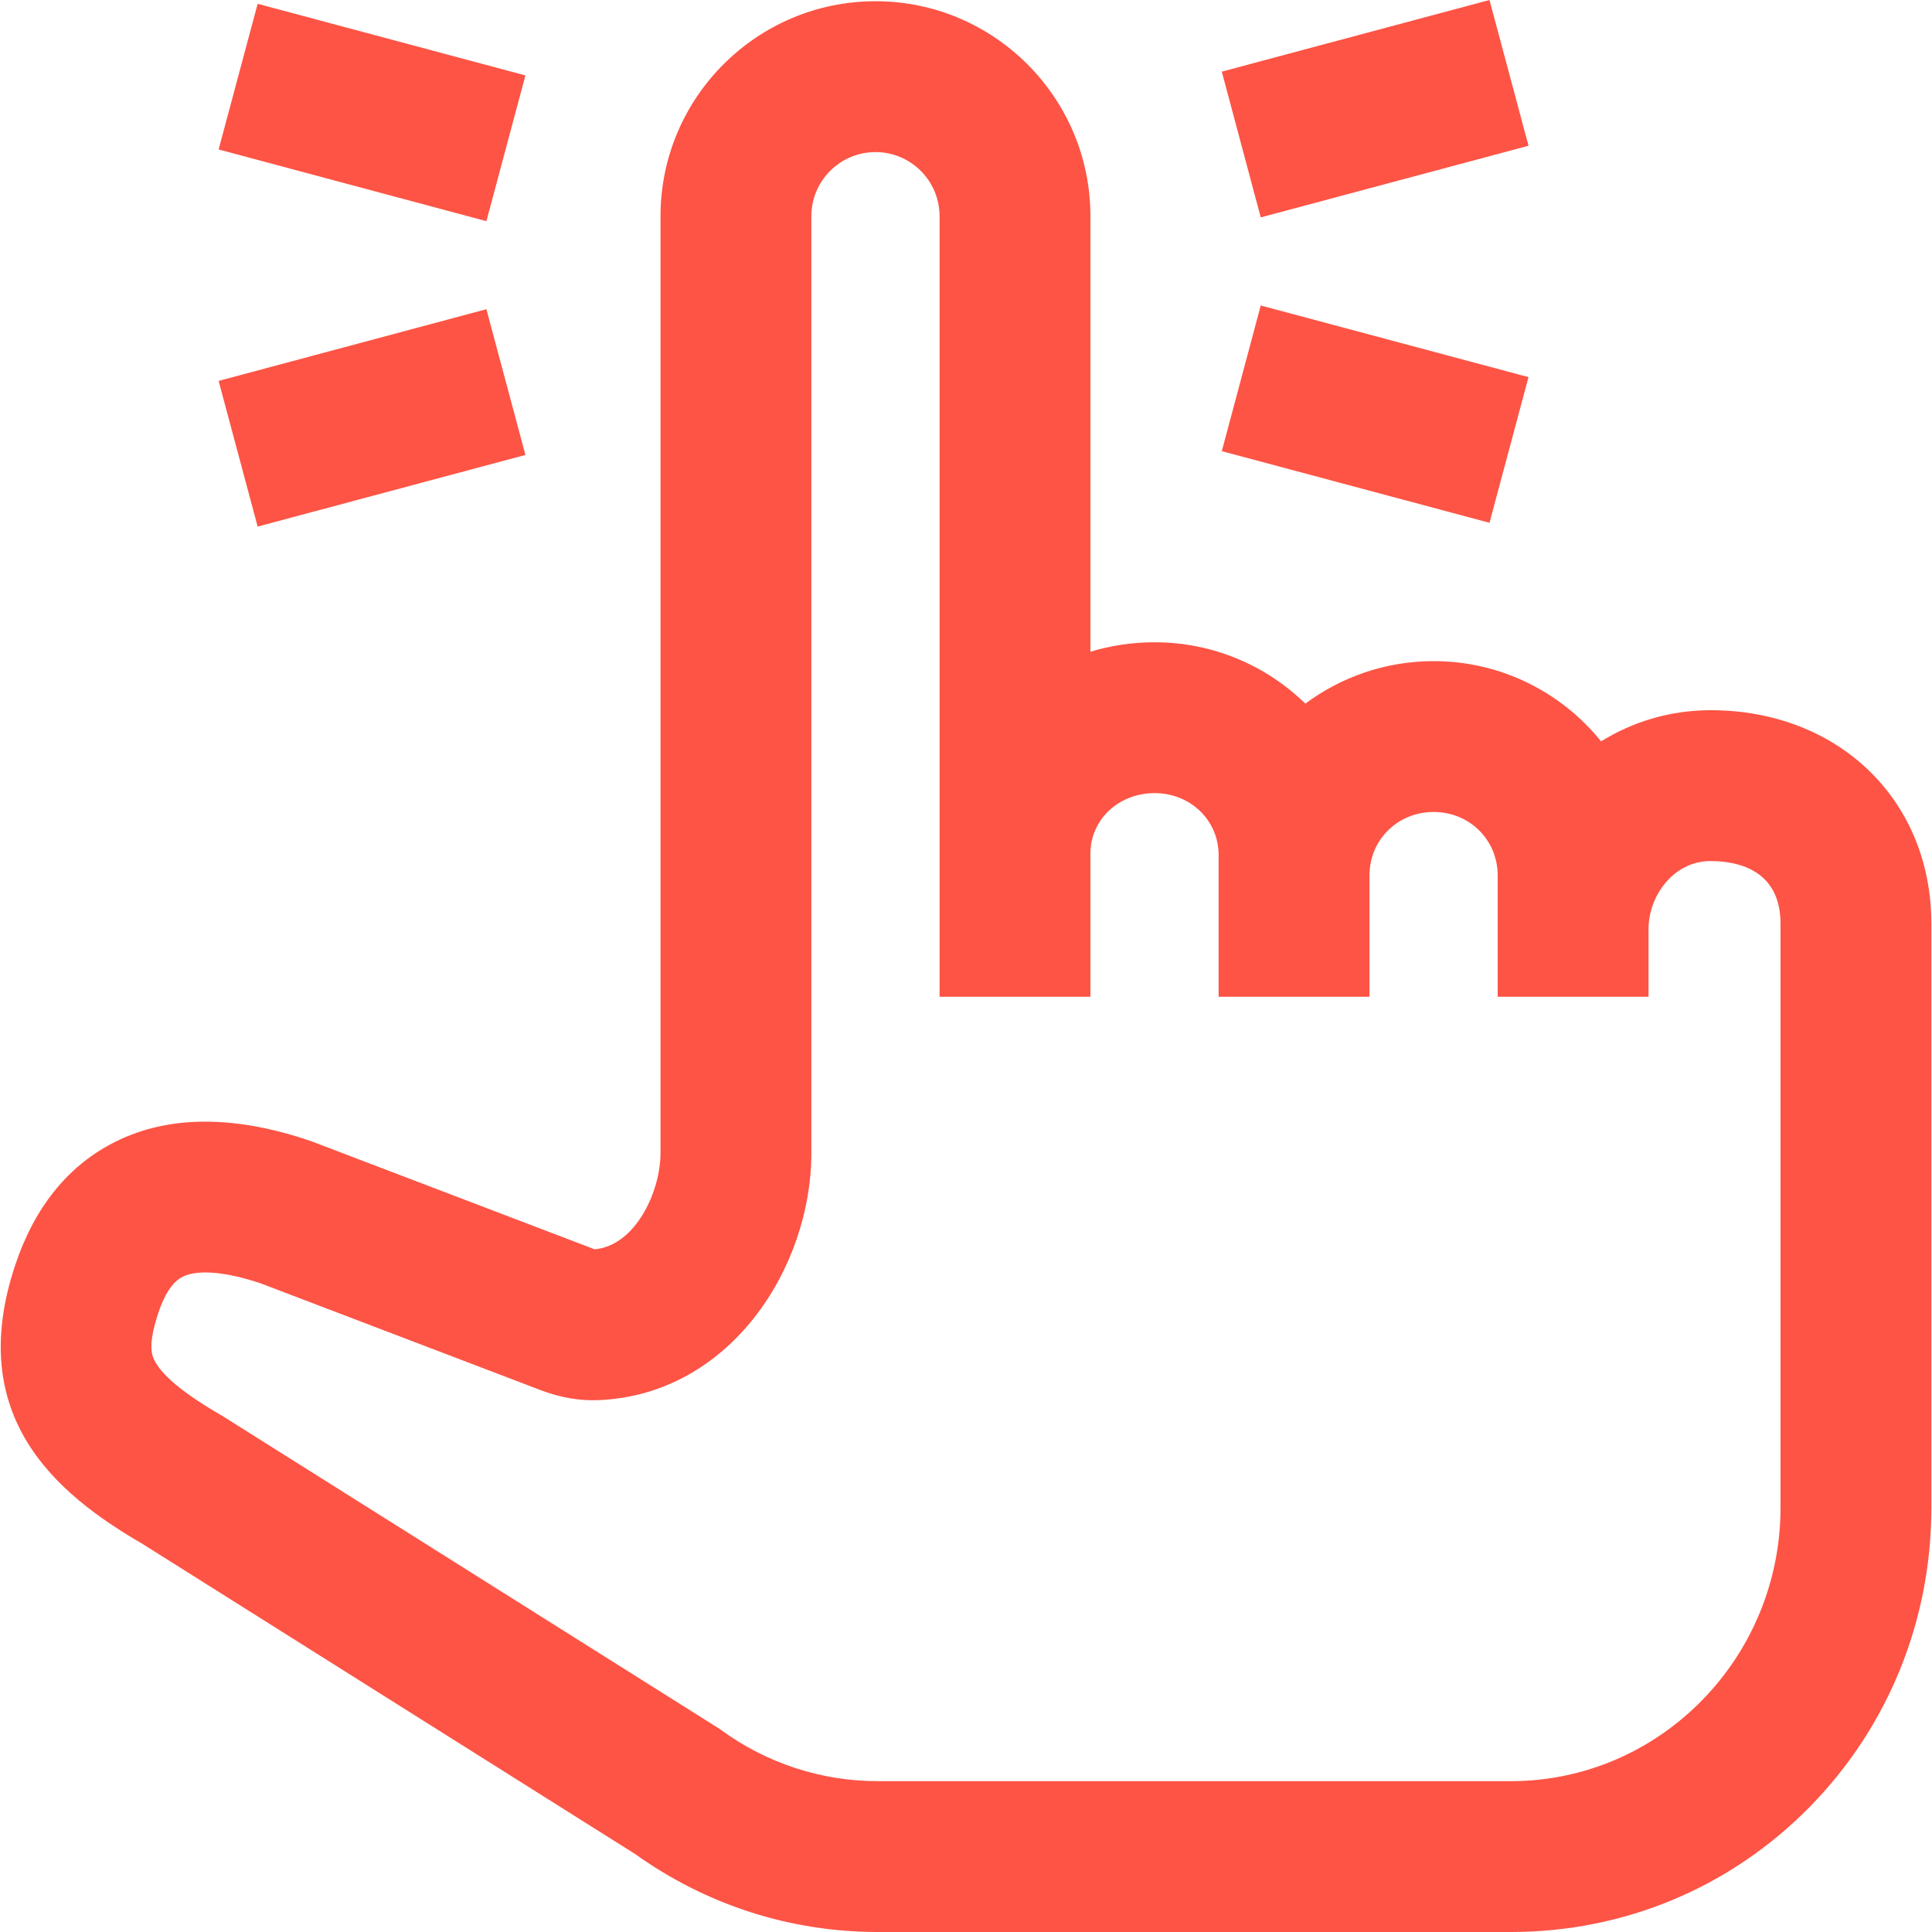 <?xml version="1.0" encoding="utf-8"?> 
<svg width="25" height="25" viewBox="0 0 25 25" fill="none" xmlns="http://www.w3.org/2000/svg">
<path d="M22.134 9.19C21.616 9.19 21.132 9.337 20.718 9.593C20.208 8.961 19.426 8.555 18.551 8.555C17.929 8.555 17.355 8.76 16.891 9.105C16.388 8.614 15.699 8.311 14.94 8.311C14.654 8.311 14.375 8.353 14.11 8.433V2.797C14.11 1.263 12.862 0.016 11.329 0.016C9.795 0.016 8.547 1.263 8.547 2.797V14.921C8.547 15.418 8.224 16.119 7.694 16.166C7.691 16.165 7.688 16.164 7.684 16.162L4.056 14.778L4.024 14.766C3.038 14.429 2.189 14.43 1.501 14.77C0.891 15.072 0.453 15.608 0.199 16.364C-0.461 18.333 0.728 19.331 1.847 19.98L8.217 23.99C9.142 24.651 10.227 25 11.358 25H19.551C21.017 25 22.389 24.426 23.414 23.385C24.431 22.351 24.992 20.973 24.992 19.507V11.954C24.992 10.352 23.79 9.19 22.134 9.19ZM23.04 19.507C23.04 21.459 21.475 23.048 19.551 23.048H11.358C10.63 23.048 9.93 22.82 9.334 22.389L9.309 22.37L2.871 18.318L2.839 18.299C2.256 17.962 2.058 17.73 1.994 17.594C1.969 17.538 1.908 17.408 2.05 16.985C2.132 16.739 2.238 16.583 2.366 16.52C2.56 16.424 2.928 16.456 3.377 16.608L6.995 17.988L7.004 17.992C7.259 18.086 7.498 18.127 7.737 18.118C9.443 18.053 10.499 16.408 10.499 14.921V2.797C10.499 2.34 10.871 1.968 11.329 1.968C11.786 1.968 12.158 2.34 12.158 2.797V11.044V11.676V12.898H14.11V11.676V11.044C14.11 10.606 14.475 10.263 14.94 10.263C15.405 10.263 15.769 10.615 15.769 11.065V12.898H17.721V11.329C17.721 10.868 18.085 10.507 18.551 10.507C19.016 10.507 19.38 10.868 19.38 11.329V12.02V12.752V12.898H21.332V12.752V12.02C21.332 11.596 21.654 11.142 22.134 11.142C22.472 11.142 23.04 11.247 23.04 11.954V19.507ZM16.314 2.813L15.81 0.927L19.274 0L19.779 1.886L16.314 2.813ZM19.274 6.765L15.81 5.838L16.314 3.953L19.779 4.88L19.274 6.765ZM6.294 2.862L2.829 1.934L3.334 0.049L6.799 0.976L6.294 2.862ZM3.334 6.814L2.829 4.929L6.294 4.001L6.799 5.887L3.334 6.814Z" fill="#FD5445"/>
</svg>

